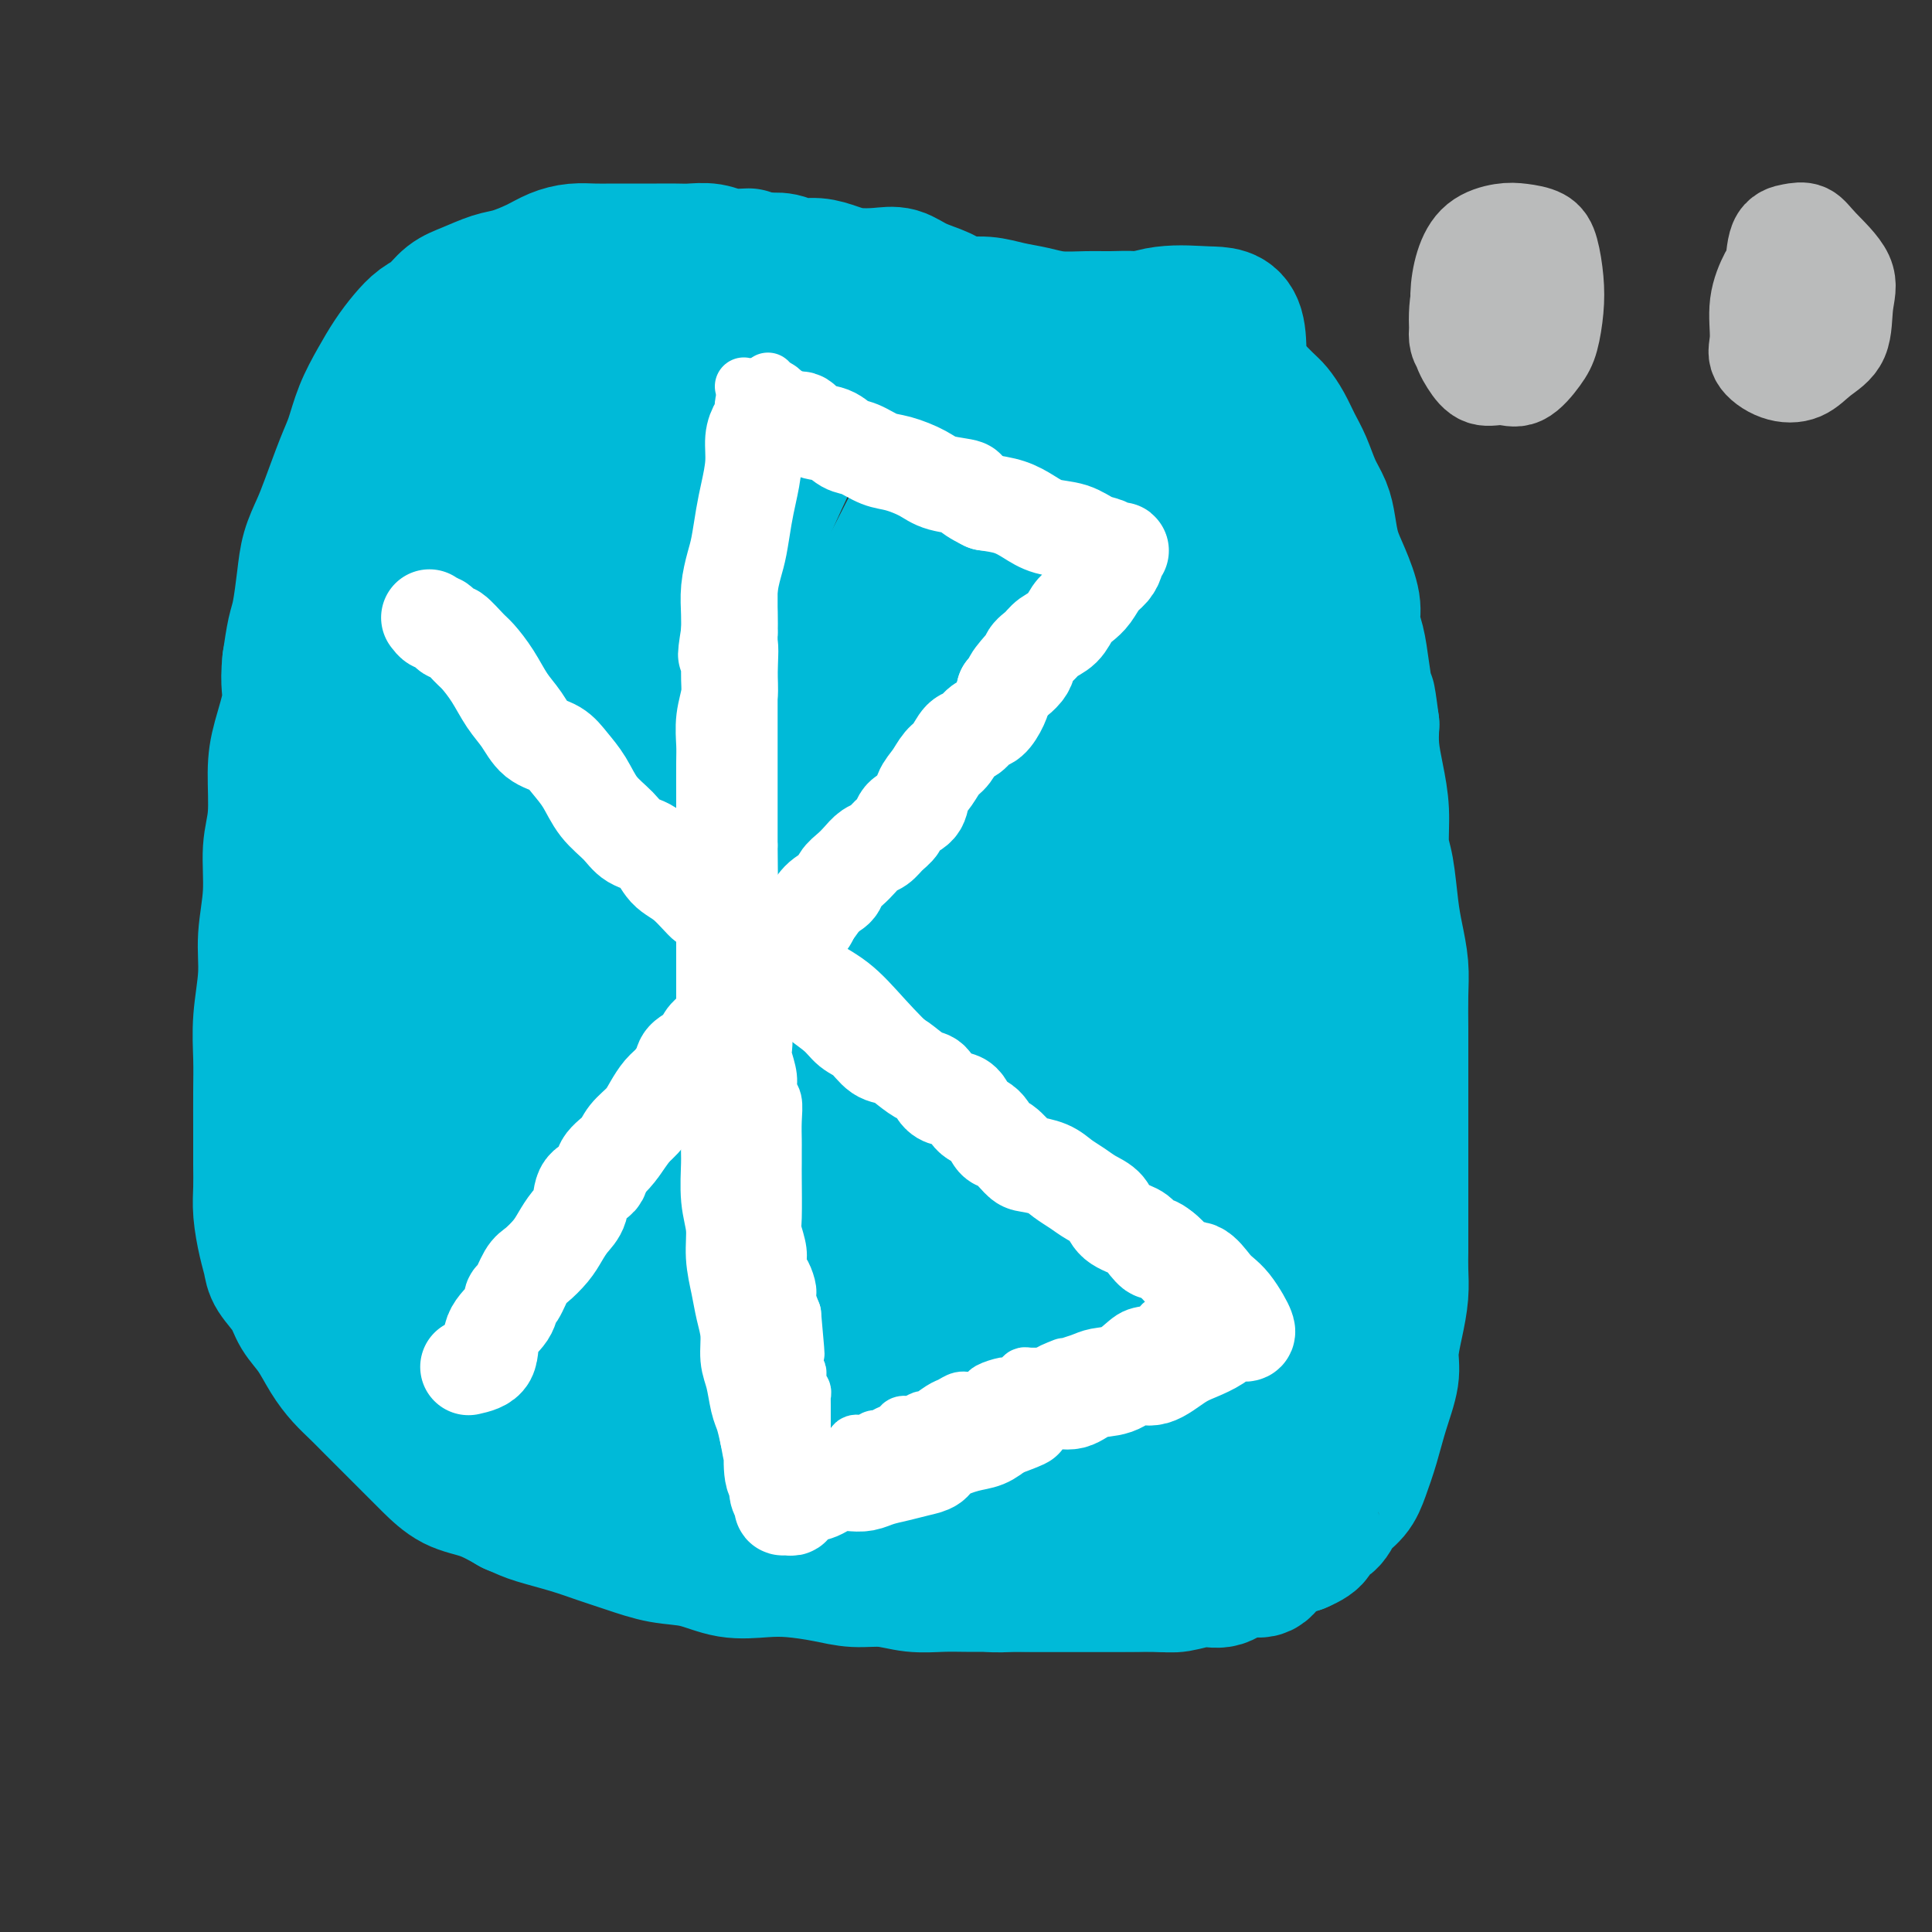 <svg viewBox='0 0 400 400' version='1.1' xmlns='http://www.w3.org/2000/svg' xmlns:xlink='http://www.w3.org/1999/xlink'><rect x="0" y="0" width="400" height="400" fill="#333333" stroke="none"/><g fill='none' stroke='#00BAD8' stroke-width='20' stroke-linecap='round' stroke-linejoin='round'><path d='M133,146c-2.981,1.736 -5.962,3.471 -7,5c-1.038,1.529 -0.132,2.851 0,4c0.132,1.149 -0.509,2.126 -1,3c-0.491,0.874 -0.831,1.644 -1,4c-0.169,2.356 -0.168,6.297 -1,9c-0.832,2.703 -2.499,4.169 -3,6c-0.501,1.831 0.164,4.028 0,6c-0.164,1.972 -1.157,3.720 -2,6c-0.843,2.280 -1.535,5.092 -2,7c-0.465,1.908 -0.702,2.911 -1,4c-0.298,1.089 -0.657,2.265 -1,4c-0.343,1.735 -0.669,4.028 -1,6c-0.331,1.972 -0.666,3.624 -1,5c-0.334,1.376 -0.667,2.475 -1,4c-0.333,1.525 -0.666,3.474 -1,5c-0.334,1.526 -0.668,2.629 -1,4c-0.332,1.371 -0.663,3.009 -1,5c-0.337,1.991 -0.682,4.335 -1,6c-0.318,1.665 -0.611,2.650 -1,4c-0.389,1.350 -0.875,3.064 -1,5c-0.125,1.936 0.111,4.092 0,6c-0.111,1.908 -0.569,3.567 -1,5c-0.431,1.433 -0.833,2.641 -1,4c-0.167,1.359 -0.097,2.870 0,4c0.097,1.130 0.222,1.880 0,3c-0.222,1.120 -0.791,2.609 -1,4c-0.209,1.391 -0.060,2.683 0,4c0.060,1.317 0.030,2.658 0,4'/><path d='M102,282c-0.464,5.865 -0.125,3.528 0,3c0.125,-0.528 0.035,0.755 0,2c-0.035,1.245 -0.016,2.453 0,3c0.016,0.547 0.030,0.433 0,1c-0.030,0.567 -0.104,1.814 0,3c0.104,1.186 0.387,2.311 1,3c0.613,0.689 1.555,0.943 2,2c0.445,1.057 0.391,2.916 1,4c0.609,1.084 1.880,1.394 3,2c1.120,0.606 2.088,1.508 3,2c0.912,0.492 1.769,0.573 3,1c1.231,0.427 2.834,1.199 4,2c1.166,0.801 1.893,1.632 3,2c1.107,0.368 2.595,0.273 4,1c1.405,0.727 2.727,2.274 4,3c1.273,0.726 2.497,0.629 4,1c1.503,0.371 3.286,1.209 5,2c1.714,0.791 3.361,1.537 5,2c1.639,0.463 3.271,0.645 5,1c1.729,0.355 3.556,0.884 5,1c1.444,0.116 2.504,-0.179 4,0c1.496,0.179 3.428,0.833 5,1c1.572,0.167 2.783,-0.151 4,0c1.217,0.151 2.441,0.772 4,1c1.559,0.228 3.455,0.063 5,0c1.545,-0.063 2.739,-0.023 4,0c1.261,0.023 2.589,0.028 4,0c1.411,-0.028 2.904,-0.090 4,0c1.096,0.090 1.795,0.332 3,0c1.205,-0.332 2.916,-1.238 4,-2c1.084,-0.762 1.542,-1.381 2,-2'/><path d='M197,321c1.577,-1.105 2.520,-1.867 3,-3c0.480,-1.133 0.499,-2.636 1,-4c0.501,-1.364 1.485,-2.588 2,-4c0.515,-1.412 0.561,-3.011 1,-5c0.439,-1.989 1.270,-4.367 2,-7c0.730,-2.633 1.361,-5.520 2,-8c0.639,-2.480 1.288,-4.553 2,-7c0.712,-2.447 1.486,-5.267 2,-8c0.514,-2.733 0.768,-5.378 1,-8c0.232,-2.622 0.442,-5.222 1,-8c0.558,-2.778 1.464,-5.733 2,-9c0.536,-3.267 0.703,-6.845 1,-10c0.297,-3.155 0.724,-5.886 1,-9c0.276,-3.114 0.402,-6.610 1,-10c0.598,-3.390 1.666,-6.675 2,-10c0.334,-3.325 -0.068,-6.689 0,-10c0.068,-3.311 0.607,-6.569 1,-10c0.393,-3.431 0.641,-7.035 1,-10c0.359,-2.965 0.830,-5.291 1,-8c0.170,-2.709 0.040,-5.803 0,-9c-0.040,-3.197 0.009,-6.499 0,-9c-0.009,-2.501 -0.076,-4.202 0,-6c0.076,-1.798 0.296,-3.693 0,-6c-0.296,-2.307 -1.109,-5.027 -2,-7c-0.891,-1.973 -1.859,-3.201 -3,-4c-1.141,-0.799 -2.453,-1.170 -4,-2c-1.547,-0.830 -3.329,-2.120 -5,-3c-1.671,-0.880 -3.231,-1.349 -5,-2c-1.769,-0.651 -3.745,-1.483 -6,-2c-2.255,-0.517 -4.787,-0.719 -7,-1c-2.213,-0.281 -4.106,-0.640 -6,-1'/></g>
<g fill='none' stroke='#00BAD8' stroke-width='28' stroke-linecap='round' stroke-linejoin='round'><path d='M119,117c-0.839,1.831 -1.677,3.663 -2,6c-0.323,2.337 -0.129,5.180 0,7c0.129,1.820 0.193,2.618 0,4c-0.193,1.382 -0.644,3.349 -1,6c-0.356,2.651 -0.617,5.987 -1,9c-0.383,3.013 -0.886,5.703 -1,9c-0.114,3.297 0.163,7.201 0,10c-0.163,2.799 -0.765,4.492 -1,7c-0.235,2.508 -0.104,5.832 0,9c0.104,3.168 0.182,6.179 0,9c-0.182,2.821 -0.622,5.452 -1,8c-0.378,2.548 -0.693,5.012 -1,8c-0.307,2.988 -0.604,6.500 -1,9c-0.396,2.500 -0.890,3.987 -1,6c-0.110,2.013 0.166,4.553 0,7c-0.166,2.447 -0.773,4.801 -1,7c-0.227,2.199 -0.072,4.243 0,6c0.072,1.757 0.062,3.225 0,5c-0.062,1.775 -0.175,3.855 0,6c0.175,2.145 0.637,4.356 1,6c0.363,1.644 0.626,2.721 1,4c0.374,1.279 0.859,2.758 1,4c0.141,1.242 -0.061,2.246 0,4c0.061,1.754 0.386,4.258 1,6c0.614,1.742 1.518,2.724 2,4c0.482,1.276 0.542,2.847 1,4c0.458,1.153 1.316,1.887 2,3c0.684,1.113 1.196,2.604 2,4c0.804,1.396 1.902,2.698 3,4'/><path d='M122,298c2.110,3.850 2.384,3.975 3,5c0.616,1.025 1.573,2.948 3,4c1.427,1.052 3.324,1.231 5,2c1.676,0.769 3.130,2.128 5,3c1.870,0.872 4.157,1.259 6,2c1.843,0.741 3.241,1.838 5,3c1.759,1.162 3.880,2.389 6,3c2.120,0.611 4.239,0.608 6,1c1.761,0.392 3.163,1.181 5,2c1.837,0.819 4.108,1.668 6,2c1.892,0.332 3.404,0.145 5,0c1.596,-0.145 3.276,-0.250 5,0c1.724,0.250 3.493,0.855 5,1c1.507,0.145 2.752,-0.171 4,0c1.248,0.171 2.500,0.831 4,1c1.500,0.169 3.248,-0.151 5,0c1.752,0.151 3.510,0.772 5,1c1.490,0.228 2.714,0.061 4,0c1.286,-0.061 2.636,-0.016 4,0c1.364,0.016 2.744,0.004 4,0c1.256,-0.004 2.390,-0.001 4,0c1.610,0.001 3.698,0.000 5,0c1.302,-0.000 1.818,0.001 3,0c1.182,-0.001 3.029,-0.002 4,0c0.971,0.002 1.065,0.009 2,0c0.935,-0.009 2.712,-0.032 4,0c1.288,0.032 2.088,0.119 3,0c0.912,-0.119 1.935,-0.444 3,-1c1.065,-0.556 2.171,-1.342 3,-2c0.829,-0.658 1.380,-1.188 2,-2c0.620,-0.812 1.310,-1.906 2,-3'/><path d='M252,320c1.742,-1.613 1.097,-1.647 1,-2c-0.097,-0.353 0.354,-1.026 1,-2c0.646,-0.974 1.486,-2.248 2,-3c0.514,-0.752 0.701,-0.982 1,-2c0.299,-1.018 0.710,-2.825 1,-4c0.290,-1.175 0.459,-1.720 1,-3c0.541,-1.280 1.454,-3.295 2,-5c0.546,-1.705 0.725,-3.099 1,-5c0.275,-1.901 0.647,-4.310 1,-6c0.353,-1.690 0.686,-2.662 1,-4c0.314,-1.338 0.610,-3.042 1,-5c0.390,-1.958 0.875,-4.169 1,-6c0.125,-1.831 -0.110,-3.280 0,-5c0.110,-1.720 0.565,-3.710 1,-6c0.435,-2.290 0.849,-4.880 1,-7c0.151,-2.120 0.041,-3.770 0,-6c-0.041,-2.230 -0.011,-5.040 0,-7c0.011,-1.960 0.003,-3.069 0,-5c-0.003,-1.931 -0.001,-4.683 0,-7c0.001,-2.317 0.000,-4.200 0,-6c-0.000,-1.800 -0.000,-3.517 0,-5c0.000,-1.483 0.000,-2.733 0,-5c-0.000,-2.267 -0.000,-5.550 0,-8c0.000,-2.450 0.000,-4.065 0,-6c-0.000,-1.935 -0.000,-4.190 0,-6c0.000,-1.810 0.000,-3.176 0,-5c-0.000,-1.824 -0.000,-4.108 0,-6c0.000,-1.892 0.000,-3.394 0,-5c-0.000,-1.606 -0.000,-3.317 0,-5c0.000,-1.683 0.000,-3.338 0,-5c-0.000,-1.662 -0.000,-3.331 0,-5'/><path d='M268,163c0.000,-15.111 0.000,-6.888 0,-5c-0.000,1.888 -0.000,-2.559 0,-5c0.000,-2.441 0.000,-2.877 0,-4c-0.000,-1.123 -0.000,-2.934 0,-5c0.000,-2.066 0.001,-4.386 0,-6c-0.001,-1.614 -0.003,-2.520 0,-4c0.003,-1.480 0.012,-3.533 0,-5c-0.012,-1.467 -0.043,-2.348 0,-4c0.043,-1.652 0.162,-4.074 0,-6c-0.162,-1.926 -0.604,-3.354 -1,-5c-0.396,-1.646 -0.747,-3.508 -1,-5c-0.253,-1.492 -0.409,-2.614 -1,-4c-0.591,-1.386 -1.616,-3.036 -2,-5c-0.384,-1.964 -0.125,-4.241 -1,-6c-0.875,-1.759 -2.884,-2.998 -4,-4c-1.116,-1.002 -1.341,-1.766 -2,-3c-0.659,-1.234 -1.753,-2.936 -3,-4c-1.247,-1.064 -2.646,-1.488 -4,-2c-1.354,-0.512 -2.661,-1.110 -4,-2c-1.339,-0.890 -2.709,-2.070 -4,-3c-1.291,-0.930 -2.502,-1.610 -4,-2c-1.498,-0.390 -3.284,-0.489 -5,-1c-1.716,-0.511 -3.361,-1.433 -5,-2c-1.639,-0.567 -3.272,-0.778 -5,-1c-1.728,-0.222 -3.550,-0.455 -5,-1c-1.450,-0.545 -2.529,-1.403 -4,-2c-1.471,-0.597 -3.333,-0.933 -5,-1c-1.667,-0.067 -3.137,0.137 -5,0c-1.863,-0.137 -4.117,-0.614 -6,-1c-1.883,-0.386 -3.395,-0.682 -5,-1c-1.605,-0.318 -3.302,-0.659 -5,-1'/><path d='M187,63c-8.611,-1.702 -5.138,-0.456 -5,0c0.138,0.456 -3.058,0.122 -5,0c-1.942,-0.122 -2.630,-0.033 -4,0c-1.370,0.033 -3.424,0.009 -5,0c-1.576,-0.009 -2.675,-0.003 -4,0c-1.325,0.003 -2.874,0.004 -4,0c-1.126,-0.004 -1.827,-0.012 -3,0c-1.173,0.012 -2.817,0.044 -4,0c-1.183,-0.044 -1.906,-0.163 -3,0c-1.094,0.163 -2.561,0.609 -4,1c-1.439,0.391 -2.850,0.726 -4,1c-1.150,0.274 -2.037,0.488 -3,1c-0.963,0.512 -2.001,1.322 -3,2c-0.999,0.678 -1.959,1.224 -3,2c-1.041,0.776 -2.162,1.782 -3,3c-0.838,1.218 -1.391,2.649 -2,4c-0.609,1.351 -1.273,2.621 -2,4c-0.727,1.379 -1.518,2.867 -2,4c-0.482,1.133 -0.655,1.910 -1,3c-0.345,1.090 -0.863,2.491 -1,4c-0.137,1.509 0.107,3.124 0,5c-0.107,1.876 -0.565,4.013 -1,6c-0.435,1.987 -0.849,3.826 -1,6c-0.151,2.174 -0.041,4.685 0,7c0.041,2.315 0.011,4.435 0,7c-0.011,2.565 -0.003,5.575 0,8c0.003,2.425 0.001,4.264 0,5c-0.001,0.736 -0.000,0.368 0,0'/><path d='M156,80c-4.789,4.159 -9.577,8.319 -12,12c-2.423,3.681 -2.479,6.884 -3,9c-0.521,2.116 -1.507,3.143 -4,8c-2.493,4.857 -6.495,13.542 -9,21c-2.505,7.458 -3.514,13.688 -5,20c-1.486,6.312 -3.450,12.705 -5,17c-1.550,4.295 -2.685,6.492 -3,8c-0.315,1.508 0.192,2.326 0,3c-0.192,0.674 -1.081,1.204 0,0c1.081,-1.204 4.132,-4.142 7,-9c2.868,-4.858 5.551,-11.636 9,-19c3.449,-7.364 7.662,-15.314 12,-23c4.338,-7.686 8.802,-15.106 13,-22c4.198,-6.894 8.130,-13.261 11,-18c2.870,-4.739 4.676,-7.851 6,-10c1.324,-2.149 2.165,-3.334 2,-3c-0.165,0.334 -1.336,2.188 -4,7c-2.664,4.812 -6.821,12.583 -11,22c-4.179,9.417 -8.380,20.480 -14,33c-5.620,12.520 -12.661,26.496 -18,40c-5.339,13.504 -8.978,26.537 -13,38c-4.022,11.463 -8.429,21.356 -11,29c-2.571,7.644 -3.307,13.039 -4,16c-0.693,2.961 -1.345,3.488 0,4c1.345,0.512 4.686,1.010 9,-4c4.314,-5.010 9.600,-15.529 15,-26c5.400,-10.471 10.916,-20.896 17,-33c6.084,-12.104 12.738,-25.887 19,-38c6.262,-12.113 12.131,-22.557 18,-33'/><path d='M178,129c13.358,-25.451 12.251,-24.079 14,-27c1.749,-2.921 6.352,-10.134 9,-14c2.648,-3.866 3.340,-4.384 2,-1c-1.340,3.384 -4.713,10.669 -9,21c-4.287,10.331 -9.489,23.706 -15,37c-5.511,13.294 -11.333,26.507 -17,41c-5.667,14.493 -11.180,30.267 -16,44c-4.820,13.733 -8.949,25.427 -12,35c-3.051,9.573 -5.026,17.027 -6,22c-0.974,4.973 -0.948,7.466 -1,9c-0.052,1.534 -0.184,2.110 2,-1c2.184,-3.110 6.683,-9.905 11,-19c4.317,-9.095 8.451,-20.490 13,-33c4.549,-12.510 9.512,-26.134 15,-40c5.488,-13.866 11.501,-27.972 17,-41c5.499,-13.028 10.485,-24.977 15,-35c4.515,-10.023 8.560,-18.121 11,-24c2.440,-5.879 3.277,-9.540 4,-11c0.723,-1.460 1.333,-0.720 1,0c-0.333,0.720 -1.610,1.422 -5,7c-3.390,5.578 -8.892,16.034 -15,28c-6.108,11.966 -12.822,25.441 -19,40c-6.178,14.559 -11.820,30.203 -17,46c-5.180,15.797 -9.900,31.748 -13,45c-3.100,13.252 -4.581,23.805 -6,32c-1.419,8.195 -2.775,14.033 -3,17c-0.225,2.967 0.682,3.063 3,1c2.318,-2.063 6.047,-6.286 10,-14c3.953,-7.714 8.129,-18.918 13,-32c4.871,-13.082 10.435,-28.041 16,-43'/><path d='M180,219c7.807,-19.852 12.823,-31.982 18,-44c5.177,-12.018 10.515,-23.922 15,-33c4.485,-9.078 8.116,-15.329 10,-19c1.884,-3.671 2.022,-4.762 2,-5c-0.022,-0.238 -0.202,0.378 -3,6c-2.798,5.622 -8.212,16.251 -14,29c-5.788,12.749 -11.949,27.618 -17,42c-5.051,14.382 -8.990,28.276 -12,42c-3.010,13.724 -5.089,27.279 -6,37c-0.911,9.721 -0.652,15.608 0,19c0.652,3.392 1.697,4.289 4,2c2.303,-2.289 5.862,-7.763 10,-17c4.138,-9.237 8.853,-22.235 13,-35c4.147,-12.765 7.726,-25.296 11,-37c3.274,-11.704 6.241,-22.583 8,-30c1.759,-7.417 2.308,-11.374 3,-14c0.692,-2.626 1.527,-3.921 0,-1c-1.527,2.921 -5.416,10.059 -10,21c-4.584,10.941 -9.862,25.686 -14,40c-4.138,14.314 -7.135,28.198 -9,40c-1.865,11.802 -2.599,21.522 -3,29c-0.401,7.478 -0.468,12.714 1,15c1.468,2.286 4.473,1.622 8,-3c3.527,-4.622 7.576,-13.203 11,-24c3.424,-10.797 6.222,-23.810 9,-35c2.778,-11.190 5.536,-20.558 7,-26c1.464,-5.442 1.635,-6.958 2,-8c0.365,-1.042 0.922,-1.609 1,4c0.078,5.609 -0.325,17.395 -1,30c-0.675,12.605 -1.621,26.030 -2,37c-0.379,10.970 -0.189,19.485 0,28'/><path d='M222,309c-0.519,16.857 -0.815,9.499 0,5c0.815,-4.499 2.743,-6.141 5,-12c2.257,-5.859 4.843,-15.936 7,-26c2.157,-10.064 3.886,-20.114 6,-29c2.114,-8.886 4.614,-16.606 6,-20c1.386,-3.394 1.658,-2.461 2,-2c0.342,0.461 0.754,0.449 0,6c-0.754,5.551 -2.674,16.664 -4,28c-1.326,11.336 -2.058,22.896 -3,33c-0.942,10.104 -2.094,18.754 -3,24c-0.906,5.246 -1.567,7.089 -2,8c-0.433,0.911 -0.639,0.889 0,-2c0.639,-2.889 2.124,-8.646 4,-17c1.876,-8.354 4.144,-19.304 6,-29c1.856,-9.696 3.299,-18.136 4,-26c0.701,-7.864 0.661,-15.150 1,-19c0.339,-3.850 1.056,-4.263 0,-4c-1.056,0.263 -3.887,1.200 -6,6c-2.113,4.800 -3.509,13.461 -5,22c-1.491,8.539 -3.079,16.956 -4,23c-0.921,6.044 -1.176,9.715 -1,12c0.176,2.285 0.783,3.183 2,2c1.217,-1.183 3.046,-4.446 5,-11c1.954,-6.554 4.035,-16.400 5,-28c0.965,-11.600 0.813,-24.953 1,-39c0.187,-14.047 0.711,-28.787 0,-41c-0.711,-12.213 -2.657,-21.900 -4,-30c-1.343,-8.100 -2.082,-14.615 -3,-20c-0.918,-5.385 -2.017,-9.642 -3,-12c-0.983,-2.358 -1.852,-2.817 -3,-3c-1.148,-0.183 -2.574,-0.092 -4,0'/><path d='M231,108c-1.475,-0.656 -1.662,-0.796 -3,2c-1.338,2.796 -3.825,8.529 -5,15c-1.175,6.471 -1.036,13.680 -1,22c0.036,8.320 -0.031,17.750 0,28c0.031,10.250 0.158,21.320 1,31c0.842,9.680 2.397,17.969 4,24c1.603,6.031 3.253,9.804 4,11c0.747,1.196 0.591,-0.183 1,0c0.409,0.183 1.384,1.929 3,0c1.616,-1.929 3.871,-7.532 6,-16c2.129,-8.468 4.130,-19.800 6,-33c1.870,-13.200 3.610,-28.268 5,-43c1.390,-14.732 2.431,-29.126 3,-40c0.569,-10.874 0.667,-18.227 1,-25c0.333,-6.773 0.900,-12.967 0,-16c-0.900,-3.033 -3.269,-2.906 -6,-3c-2.731,-0.094 -5.826,-0.410 -9,0c-3.174,0.410 -6.429,1.546 -10,5c-3.571,3.454 -7.458,9.227 -11,15c-3.542,5.773 -6.739,11.548 -10,19c-3.261,7.452 -6.587,16.582 -9,26c-2.413,9.418 -3.912,19.124 -5,28c-1.088,8.876 -1.764,16.923 -2,23c-0.236,6.077 -0.032,10.183 0,13c0.032,2.817 -0.107,4.346 0,3c0.107,-1.346 0.462,-5.567 1,-12c0.538,-6.433 1.260,-15.078 2,-25c0.740,-9.922 1.497,-21.121 2,-31c0.503,-9.879 0.751,-18.440 1,-27'/><path d='M200,102c0.883,-18.365 0.090,-16.777 0,-19c-0.090,-2.223 0.523,-8.257 0,-11c-0.523,-2.743 -2.182,-2.196 -3,-2c-0.818,0.196 -0.794,0.041 -1,0c-0.206,-0.041 -0.642,0.032 -1,3c-0.358,2.968 -0.637,8.830 -1,14c-0.363,5.170 -0.809,9.648 -1,14c-0.191,4.352 -0.126,8.579 0,12c0.126,3.421 0.311,6.037 1,8c0.689,1.963 1.880,3.274 3,4c1.120,0.726 2.170,0.868 3,1c0.830,0.132 1.442,0.253 2,0c0.558,-0.253 1.064,-0.880 2,-3c0.936,-2.120 2.302,-5.735 3,-10c0.698,-4.265 0.728,-9.182 1,-14c0.272,-4.818 0.787,-9.538 1,-14c0.213,-4.462 0.125,-8.666 0,-11c-0.125,-2.334 -0.285,-2.800 -1,-4c-0.715,-1.200 -1.983,-3.136 -3,-4c-1.017,-0.864 -1.784,-0.656 -3,-1c-1.216,-0.344 -2.883,-1.241 -4,-2c-1.117,-0.759 -1.684,-1.380 -3,-2c-1.316,-0.620 -3.380,-1.241 -5,-2c-1.620,-0.759 -2.796,-1.657 -4,-2c-1.204,-0.343 -2.437,-0.129 -4,0c-1.563,0.129 -3.457,0.175 -5,0c-1.543,-0.175 -2.737,-0.569 -4,-1c-1.263,-0.431 -2.596,-0.899 -4,-1c-1.404,-0.101 -2.878,0.165 -4,0c-1.122,-0.165 -1.892,-0.761 -3,-1c-1.108,-0.239 -2.554,-0.119 -4,0'/><path d='M158,54c-4.818,-0.707 -2.865,-0.974 -3,-1c-0.135,-0.026 -2.360,0.189 -4,0c-1.640,-0.189 -2.695,-0.783 -4,-1c-1.305,-0.217 -2.859,-0.058 -4,0c-1.141,0.058 -1.869,0.016 -3,0c-1.131,-0.016 -2.665,-0.005 -4,0c-1.335,0.005 -2.471,0.004 -4,0c-1.529,-0.004 -3.450,-0.009 -5,0c-1.550,0.009 -2.729,0.034 -4,0c-1.271,-0.034 -2.635,-0.126 -4,0c-1.365,0.126 -2.731,0.471 -4,1c-1.269,0.529 -2.440,1.243 -4,2c-1.560,0.757 -3.509,1.558 -5,2c-1.491,0.442 -2.524,0.526 -4,1c-1.476,0.474 -3.396,1.336 -5,2c-1.604,0.664 -2.894,1.128 -4,2c-1.106,0.872 -2.028,2.153 -3,3c-0.972,0.847 -1.993,1.260 -3,2c-1.007,0.740 -1.999,1.808 -3,3c-1.001,1.192 -2.010,2.510 -3,4c-0.990,1.490 -1.960,3.154 -3,5c-1.040,1.846 -2.151,3.875 -3,6c-0.849,2.125 -1.435,4.345 -2,6c-0.565,1.655 -1.107,2.743 -2,5c-0.893,2.257 -2.137,5.682 -3,8c-0.863,2.318 -1.344,3.528 -2,5c-0.656,1.472 -1.485,3.207 -2,5c-0.515,1.793 -0.715,3.646 -1,6c-0.285,2.354 -0.654,5.211 -1,7c-0.346,1.789 -0.670,2.511 -1,4c-0.330,1.489 -0.665,3.744 -1,6'/><path d='M60,137c-0.515,4.965 0.198,5.878 0,8c-0.198,2.122 -1.306,5.453 -2,8c-0.694,2.547 -0.975,4.310 -1,7c-0.025,2.690 0.204,6.305 0,9c-0.204,2.695 -0.843,4.469 -1,7c-0.157,2.531 0.168,5.820 0,9c-0.168,3.180 -0.830,6.252 -1,9c-0.170,2.748 0.151,5.174 0,8c-0.151,2.826 -0.772,6.054 -1,9c-0.228,2.946 -0.061,5.610 0,8c0.061,2.390 0.016,4.507 0,7c-0.016,2.493 -0.001,5.363 0,8c0.001,2.637 -0.010,5.041 0,7c0.010,1.959 0.042,3.471 0,5c-0.042,1.529 -0.159,3.073 0,5c0.159,1.927 0.594,4.238 1,6c0.406,1.762 0.783,2.977 1,4c0.217,1.023 0.274,1.855 1,3c0.726,1.145 2.123,2.603 3,4c0.877,1.397 1.235,2.734 2,4c0.765,1.266 1.936,2.463 3,4c1.064,1.537 2.020,3.415 3,5c0.980,1.585 1.984,2.878 3,4c1.016,1.122 2.045,2.074 3,3c0.955,0.926 1.835,1.827 3,3c1.165,1.173 2.613,2.617 4,4c1.387,1.383 2.711,2.705 4,4c1.289,1.295 2.541,2.564 4,4c1.459,1.436 3.123,3.041 5,4c1.877,0.959 3.965,1.274 6,2c2.035,0.726 4.018,1.863 6,3'/><path d='M106,312c2.642,1.131 3.247,1.459 5,2c1.753,0.541 4.655,1.295 7,2c2.345,0.705 4.134,1.359 6,2c1.866,0.641 3.811,1.268 6,2c2.189,0.732 4.624,1.568 7,2c2.376,0.432 4.693,0.458 7,1c2.307,0.542 4.604,1.599 7,2c2.396,0.401 4.891,0.145 7,0c2.109,-0.145 3.833,-0.179 6,0c2.167,0.179 4.778,0.570 7,1c2.222,0.430 4.057,0.900 6,1c1.943,0.100 3.994,-0.169 6,0c2.006,0.169 3.965,0.777 6,1c2.035,0.223 4.145,0.060 6,0c1.855,-0.060 3.456,-0.016 5,0c1.544,0.016 3.033,0.004 5,0c1.967,-0.004 4.414,-0.001 6,0c1.586,0.001 2.313,0.000 4,0c1.687,-0.000 4.335,-0.000 6,0c1.665,0.000 2.348,0.001 4,0c1.652,-0.001 4.272,-0.005 6,0c1.728,0.005 2.562,0.017 4,0c1.438,-0.017 3.479,-0.065 5,0c1.521,0.065 2.523,0.243 4,0c1.477,-0.243 3.431,-0.908 5,-1c1.569,-0.092 2.755,0.389 4,0c1.245,-0.389 2.549,-1.648 4,-2c1.451,-0.352 3.049,0.205 4,0c0.951,-0.205 1.256,-1.171 2,-2c0.744,-0.829 1.927,-1.523 3,-2c1.073,-0.477 2.037,-0.739 3,-1'/><path d='M269,320c4.386,-1.835 2.852,-2.421 3,-3c0.148,-0.579 1.979,-1.149 3,-2c1.021,-0.851 1.232,-1.982 2,-3c0.768,-1.018 2.094,-1.924 3,-3c0.906,-1.076 1.391,-2.323 2,-4c0.609,-1.677 1.343,-3.784 2,-6c0.657,-2.216 1.238,-4.542 2,-7c0.762,-2.458 1.707,-5.049 2,-7c0.293,-1.951 -0.065,-3.264 0,-5c0.065,-1.736 0.553,-3.897 1,-6c0.447,-2.103 0.852,-4.150 1,-6c0.148,-1.850 0.040,-3.505 0,-5c-0.040,-1.495 -0.011,-2.830 0,-4c0.011,-1.170 0.003,-2.174 0,-4c-0.003,-1.826 -0.001,-4.472 0,-7c0.001,-2.528 0.000,-4.938 0,-7c-0.000,-2.062 0.000,-3.777 0,-6c-0.000,-2.223 -0.000,-4.953 0,-7c0.000,-2.047 0.001,-3.410 0,-5c-0.001,-1.590 -0.003,-3.407 0,-5c0.003,-1.593 0.012,-2.960 0,-5c-0.012,-2.040 -0.044,-4.751 0,-7c0.044,-2.249 0.166,-4.034 0,-6c-0.166,-1.966 -0.618,-4.113 -1,-6c-0.382,-1.887 -0.694,-3.514 -1,-6c-0.306,-2.486 -0.608,-5.830 -1,-8c-0.392,-2.170 -0.876,-3.167 -1,-5c-0.124,-1.833 0.111,-4.502 0,-7c-0.111,-2.498 -0.568,-4.826 -1,-7c-0.432,-2.174 -0.838,-4.192 -1,-6c-0.162,-1.808 -0.081,-3.404 0,-5'/><path d='M284,150c-1.105,-8.587 -0.869,-5.053 -1,-5c-0.131,0.053 -0.629,-3.374 -1,-6c-0.371,-2.626 -0.614,-4.452 -1,-6c-0.386,-1.548 -0.916,-2.819 -1,-4c-0.084,-1.181 0.277,-2.272 0,-4c-0.277,-1.728 -1.190,-4.092 -2,-6c-0.810,-1.908 -1.515,-3.360 -2,-5c-0.485,-1.640 -0.749,-3.467 -1,-5c-0.251,-1.533 -0.490,-2.773 -1,-4c-0.510,-1.227 -1.292,-2.440 -2,-4c-0.708,-1.560 -1.342,-3.465 -2,-5c-0.658,-1.535 -1.339,-2.698 -2,-4c-0.661,-1.302 -1.303,-2.743 -2,-4c-0.697,-1.257 -1.448,-2.332 -2,-3c-0.552,-0.668 -0.906,-0.931 -2,-2c-1.094,-1.069 -2.928,-2.943 -4,-4c-1.072,-1.057 -1.380,-1.295 -2,-2c-0.620,-0.705 -1.550,-1.877 -3,-3c-1.450,-1.123 -3.419,-2.196 -5,-3c-1.581,-0.804 -2.773,-1.340 -4,-2c-1.227,-0.660 -2.487,-1.444 -4,-2c-1.513,-0.556 -3.278,-0.884 -5,-1c-1.722,-0.116 -3.401,-0.020 -5,0c-1.599,0.020 -3.119,-0.037 -5,0c-1.881,0.037 -4.123,0.168 -6,0c-1.877,-0.168 -3.388,-0.637 -5,-1c-1.612,-0.363 -3.324,-0.622 -5,-1c-1.676,-0.378 -3.315,-0.874 -5,-1c-1.685,-0.126 -3.415,0.120 -5,0c-1.585,-0.120 -3.024,-0.606 -5,-1c-1.976,-0.394 -4.488,-0.697 -7,-1'/><path d='M187,61c-8.293,-0.773 -5.024,-0.207 -5,0c0.024,0.207 -3.195,0.055 -6,0c-2.805,-0.055 -5.196,-0.015 -7,0c-1.804,0.015 -3.020,0.003 -5,0c-1.980,-0.003 -4.725,0.001 -7,0c-2.275,-0.001 -4.082,-0.008 -6,0c-1.918,0.008 -3.948,0.031 -6,0c-2.052,-0.031 -4.127,-0.116 -6,0c-1.873,0.116 -3.543,0.432 -6,1c-2.457,0.568 -5.700,1.388 -8,2c-2.300,0.612 -3.656,1.015 -6,2c-2.344,0.985 -5.674,2.550 -8,4c-2.326,1.450 -3.647,2.784 -6,5c-2.353,2.216 -5.737,5.313 -8,9c-2.263,3.687 -3.405,7.965 -5,12c-1.595,4.035 -3.643,7.826 -5,13c-1.357,5.174 -2.023,11.729 -3,18c-0.977,6.271 -2.264,12.257 -3,19c-0.736,6.743 -0.919,14.243 -1,21c-0.081,6.757 -0.059,12.772 0,19c0.059,6.228 0.156,12.668 0,19c-0.156,6.332 -0.563,12.556 0,19c0.563,6.444 2.097,13.107 3,19c0.903,5.893 1.174,11.016 2,15c0.826,3.984 2.208,6.830 3,9c0.792,2.170 0.996,3.664 1,5c0.004,1.336 -0.191,2.514 0,3c0.191,0.486 0.769,0.282 1,0c0.231,-0.282 0.116,-0.641 0,-1'/><path d='M90,274c1.621,6.859 0.675,-0.994 0,-7c-0.675,-6.006 -1.077,-10.166 -2,-17c-0.923,-6.834 -2.365,-16.343 -3,-28c-0.635,-11.657 -0.461,-25.462 0,-38c0.461,-12.538 1.208,-23.811 3,-35c1.792,-11.189 4.627,-22.296 7,-32c2.373,-9.704 4.283,-18.006 6,-25c1.717,-6.994 3.239,-12.679 5,-17c1.761,-4.321 3.759,-7.278 5,-9c1.241,-1.722 1.724,-2.211 2,-3c0.276,-0.789 0.343,-1.880 0,2c-0.343,3.880 -1.097,12.732 -3,23c-1.903,10.268 -4.956,21.953 -7,35c-2.044,13.047 -3.078,27.455 -4,41c-0.922,13.545 -1.733,26.226 -2,38c-0.267,11.774 0.011,22.639 0,31c-0.011,8.361 -0.309,14.216 0,19c0.309,4.784 1.227,8.498 2,11c0.773,2.502 1.402,3.793 2,5c0.598,1.207 1.165,2.328 2,3c0.835,0.672 1.939,0.893 3,1c1.061,0.107 2.080,0.099 3,0c0.920,-0.099 1.741,-0.290 2,-1c0.259,-0.710 -0.044,-1.941 0,-4c0.044,-2.059 0.435,-4.948 -1,-8c-1.435,-3.052 -4.697,-6.268 -7,-10c-2.303,-3.732 -3.648,-7.980 -6,-12c-2.352,-4.020 -5.710,-7.813 -8,-11c-2.290,-3.187 -3.511,-5.768 -5,-7c-1.489,-1.232 -3.244,-1.116 -5,-1'/><path d='M79,218c-1.586,-0.190 -3.051,-0.164 -4,0c-0.949,0.164 -1.380,0.467 -2,1c-0.620,0.533 -1.427,1.298 -2,3c-0.573,1.702 -0.911,4.343 -1,7c-0.089,2.657 0.072,5.330 0,8c-0.072,2.670 -0.377,5.338 0,8c0.377,2.662 1.436,5.319 3,8c1.564,2.681 3.634,5.385 6,8c2.366,2.615 5.027,5.141 8,7c2.973,1.859 6.258,3.053 10,5c3.742,1.947 7.940,4.649 12,6c4.060,1.351 7.980,1.351 12,2c4.020,0.649 8.138,1.946 12,3c3.862,1.054 7.466,1.865 11,3c3.534,1.135 6.996,2.595 10,4c3.004,1.405 5.550,2.755 8,4c2.450,1.245 4.803,2.386 7,3c2.197,0.614 4.238,0.700 6,1c1.762,0.300 3.244,0.816 5,1c1.756,0.184 3.785,0.038 5,0c1.215,-0.038 1.616,0.031 2,0c0.384,-0.031 0.752,-0.161 1,0c0.248,0.161 0.375,0.614 0,1c-0.375,0.386 -1.253,0.704 -2,0c-0.747,-0.704 -1.363,-2.429 -2,-6c-0.637,-3.571 -1.294,-8.988 -2,-16c-0.706,-7.012 -1.459,-15.619 -2,-24c-0.541,-8.381 -0.869,-16.538 0,-24c0.869,-7.462 2.934,-14.231 5,-21'/><path d='M185,210c1.863,-7.091 4.020,-14.320 6,-20c1.980,-5.680 3.784,-9.812 6,-15c2.216,-5.188 4.843,-11.433 7,-17c2.157,-5.567 3.843,-10.455 6,-15c2.157,-4.545 4.783,-8.745 7,-13c2.217,-4.255 4.023,-8.565 6,-12c1.977,-3.435 4.125,-5.995 6,-8c1.875,-2.005 3.476,-3.455 5,-5c1.524,-1.545 2.973,-3.184 4,-4c1.027,-0.816 1.634,-0.807 2,-1c0.366,-0.193 0.490,-0.588 1,-1c0.510,-0.412 1.407,-0.842 2,-1c0.593,-0.158 0.884,-0.045 1,0c0.116,0.045 0.058,0.023 0,0'/></g>
<g fill='none' stroke='#FFFFFF' stroke-width='12' stroke-linecap='round' stroke-linejoin='round'><path d='M96,137c0.100,0.416 0.200,0.833 1,2c0.800,1.167 2.299,3.086 4,5c1.701,1.914 3.604,3.823 5,5c1.396,1.177 2.286,1.622 3,2c0.714,0.378 1.252,0.687 3,2c1.748,1.313 4.705,3.629 7,6c2.295,2.371 3.928,4.798 6,7c2.072,2.202 4.583,4.181 7,6c2.417,1.819 4.741,3.480 7,5c2.259,1.520 4.455,2.900 7,5c2.545,2.100 5.441,4.919 8,7c2.559,2.081 4.781,3.425 7,5c2.219,1.575 4.435,3.381 7,5c2.565,1.619 5.480,3.051 8,5c2.520,1.949 4.643,4.417 7,7c2.357,2.583 4.946,5.283 7,7c2.054,1.717 3.574,2.452 6,4c2.426,1.548 5.760,3.908 8,6c2.240,2.092 3.386,3.918 5,6c1.614,2.082 3.697,4.422 6,6c2.303,1.578 4.825,2.393 7,4c2.175,1.607 4.002,4.006 6,6c1.998,1.994 4.165,3.584 6,5c1.835,1.416 3.337,2.658 5,4c1.663,1.342 3.486,2.784 5,4c1.514,1.216 2.718,2.204 4,3c1.282,0.796 2.641,1.398 4,2'/><path d='M252,268c18.749,15.095 5.623,4.833 1,1c-4.623,-3.833 -0.741,-1.237 1,0c1.741,1.237 1.343,1.115 1,1c-0.343,-0.115 -0.631,-0.223 -1,0c-0.369,0.223 -0.820,0.778 -1,1c-0.180,0.222 -0.090,0.111 0,0'/><path d='M108,265c1.000,-0.800 2.000,-1.599 3,-2c1.000,-0.401 1.999,-0.403 3,-1c1.001,-0.597 2.004,-1.790 3,-3c0.996,-1.210 1.984,-2.437 3,-4c1.016,-1.563 2.059,-3.463 3,-5c0.941,-1.537 1.781,-2.710 3,-4c1.219,-1.290 2.819,-2.697 4,-4c1.181,-1.303 1.944,-2.501 3,-4c1.056,-1.499 2.407,-3.300 4,-5c1.593,-1.700 3.430,-3.300 5,-5c1.570,-1.700 2.873,-3.500 4,-5c1.127,-1.500 2.076,-2.701 3,-4c0.924,-1.299 1.821,-2.695 3,-4c1.179,-1.305 2.639,-2.517 4,-4c1.361,-1.483 2.625,-3.237 4,-5c1.375,-1.763 2.863,-3.534 4,-5c1.137,-1.466 1.922,-2.627 3,-4c1.078,-1.373 2.447,-2.959 4,-5c1.553,-2.041 3.290,-4.539 5,-7c1.710,-2.461 3.392,-4.886 5,-7c1.608,-2.114 3.142,-3.917 5,-6c1.858,-2.083 4.039,-4.445 6,-7c1.961,-2.555 3.703,-5.301 5,-7c1.297,-1.699 2.148,-2.349 3,-3'/><path d='M200,155c13.232,-16.555 4.814,-5.942 2,-2c-2.814,3.942 -0.022,1.214 1,0c1.022,-1.214 0.274,-0.913 0,-1c-0.274,-0.087 -0.074,-0.562 0,-1c0.074,-0.438 0.021,-0.839 0,-1c-0.021,-0.161 -0.011,-0.080 0,0'/><path d='M186,175c-0.132,-0.575 -0.263,-1.150 0,-2c0.263,-0.850 0.922,-1.977 2,-3c1.078,-1.023 2.577,-1.944 3,-3c0.423,-1.056 -0.229,-2.247 0,-3c0.229,-0.753 1.339,-1.070 2,-2c0.661,-0.930 0.873,-2.475 2,-4c1.127,-1.525 3.171,-3.031 4,-4c0.829,-0.969 0.445,-1.399 1,-2c0.555,-0.601 2.049,-1.371 3,-2c0.951,-0.629 1.358,-1.117 2,-2c0.642,-0.883 1.519,-2.162 2,-3c0.481,-0.838 0.566,-1.236 1,-2c0.434,-0.764 1.219,-1.895 2,-3c0.781,-1.105 1.559,-2.183 2,-3c0.441,-0.817 0.544,-1.374 1,-2c0.456,-0.626 1.266,-1.322 2,-2c0.734,-0.678 1.393,-1.337 2,-2c0.607,-0.663 1.160,-1.331 2,-2c0.840,-0.669 1.965,-1.340 3,-2c1.035,-0.660 1.979,-1.311 3,-2c1.021,-0.689 2.120,-1.417 3,-2c0.880,-0.583 1.543,-1.021 2,-2c0.457,-0.979 0.710,-2.500 1,-3c0.290,-0.500 0.616,0.019 1,0c0.384,-0.019 0.824,-0.577 1,-1c0.176,-0.423 0.088,-0.712 0,-1'/><path d='M233,116c5.704,-6.433 0.963,-1.515 -1,0c-1.963,1.515 -1.149,-0.371 -1,-1c0.149,-0.629 -0.368,0.000 -1,0c-0.632,-0.000 -1.379,-0.630 -2,-1c-0.621,-0.370 -1.115,-0.479 -2,-1c-0.885,-0.521 -2.161,-1.453 -3,-2c-0.839,-0.547 -1.243,-0.709 -2,-1c-0.757,-0.291 -1.868,-0.711 -3,-1c-1.132,-0.289 -2.284,-0.449 -3,-1c-0.716,-0.551 -0.995,-1.494 -2,-2c-1.005,-0.506 -2.736,-0.574 -4,-1c-1.264,-0.426 -2.060,-1.208 -3,-2c-0.940,-0.792 -2.025,-1.594 -3,-2c-0.975,-0.406 -1.839,-0.417 -3,-1c-1.161,-0.583 -2.617,-1.738 -5,-3c-2.383,-1.262 -5.691,-2.631 -9,-4'/><path d='M186,93c-8.093,-3.753 -4.826,-1.637 -4,-1c0.826,0.637 -0.790,-0.207 -2,-1c-1.210,-0.793 -2.015,-1.536 -3,-2c-0.985,-0.464 -2.150,-0.649 -3,-1c-0.850,-0.351 -1.385,-0.867 -2,-1c-0.615,-0.133 -1.312,0.118 -2,0c-0.688,-0.118 -1.368,-0.605 -2,-1c-0.632,-0.395 -1.216,-0.697 -2,-1c-0.784,-0.303 -1.769,-0.606 -2,-1c-0.231,-0.394 0.293,-0.880 0,-1c-0.293,-0.120 -1.403,0.127 -2,0c-0.597,-0.127 -0.682,-0.626 -1,-1c-0.318,-0.374 -0.870,-0.622 -1,-1c-0.130,-0.378 0.161,-0.885 0,-1c-0.161,-0.115 -0.774,0.161 -1,0c-0.226,-0.161 -0.065,-0.760 0,-1c0.065,-0.240 0.032,-0.120 0,0'/><path d='M154,80c0.423,1.407 0.845,2.813 1,4c0.155,1.187 0.041,2.154 0,3c-0.041,0.846 -0.011,1.569 0,2c0.011,0.431 0.003,0.568 0,1c-0.003,0.432 -0.001,1.157 0,2c0.001,0.843 0.000,1.804 0,3c-0.000,1.196 -0.000,2.626 0,4c0.000,1.374 0.000,2.691 0,4c-0.000,1.309 -0.000,2.612 0,4c0.000,1.388 0.000,2.863 0,4c-0.000,1.137 -0.000,1.936 0,3c0.000,1.064 0.000,2.392 0,4c-0.000,1.608 -0.000,3.497 0,5c0.000,1.503 0.000,2.621 0,4c-0.000,1.379 -0.000,3.019 0,4c0.000,0.981 0.000,1.304 0,2c-0.000,0.696 -0.000,1.765 0,3c0.000,1.235 0.000,2.638 0,4c-0.000,1.362 -0.000,2.685 0,4c0.000,1.315 0.000,2.622 0,4c-0.000,1.378 -0.000,2.826 0,4c0.000,1.174 0.000,2.074 0,3c-0.000,0.926 -0.000,1.878 0,3c0.000,1.122 0.000,2.414 0,4c0.000,1.586 -0.000,3.465 0,5c0.000,1.535 0.000,2.724 0,4c0.000,1.276 0.000,2.638 0,4'/><path d='M155,175c0.150,15.472 0.026,6.652 0,4c-0.026,-2.652 0.046,0.864 0,3c-0.046,2.136 -0.208,2.893 0,4c0.208,1.107 0.788,2.565 1,4c0.212,1.435 0.056,2.848 0,4c-0.056,1.152 -0.012,2.045 0,3c0.012,0.955 -0.007,1.973 0,3c0.007,1.027 0.041,2.065 0,3c-0.041,0.935 -0.156,1.768 0,3c0.156,1.232 0.582,2.864 1,4c0.418,1.136 0.829,1.775 1,3c0.171,1.225 0.102,3.037 0,4c-0.102,0.963 -0.238,1.079 0,2c0.238,0.921 0.848,2.649 1,4c0.152,1.351 -0.156,2.324 0,3c0.156,0.676 0.774,1.053 1,2c0.226,0.947 0.061,2.464 0,4c-0.061,1.536 -0.016,3.091 0,4c0.016,0.909 0.003,1.172 0,2c-0.003,0.828 0.003,2.220 0,3c-0.003,0.780 -0.016,0.947 0,3c0.016,2.053 0.059,5.991 0,8c-0.059,2.009 -0.222,2.089 0,3c0.222,0.911 0.829,2.652 1,4c0.171,1.348 -0.095,2.303 0,3c0.095,0.697 0.551,1.135 1,2c0.449,0.865 0.890,2.156 1,3c0.110,0.844 -0.111,1.241 0,2c0.111,0.759 0.556,1.879 1,3'/><path d='M164,272c1.392,15.380 0.372,5.329 0,2c-0.372,-3.329 -0.096,0.064 0,2c0.096,1.936 0.012,2.416 0,3c-0.012,0.584 0.048,1.274 0,2c-0.048,0.726 -0.205,1.490 0,2c0.205,0.510 0.773,0.766 1,1c0.227,0.234 0.113,0.444 0,1c-0.113,0.556 -0.227,1.457 0,2c0.227,0.543 0.793,0.726 1,1c0.207,0.274 0.056,0.637 0,1c-0.056,0.363 -0.015,0.726 0,1c0.015,0.274 0.004,0.458 0,1c-0.004,0.542 -0.001,1.441 0,2c0.001,0.559 0.000,0.779 0,1c-0.000,0.221 0.000,0.444 0,1c-0.000,0.556 -0.001,1.444 0,2c0.001,0.556 0.004,0.779 0,1c-0.004,0.221 -0.015,0.441 0,1c0.015,0.559 0.057,1.459 0,2c-0.057,0.541 -0.212,0.723 0,1c0.212,0.277 0.792,0.649 1,1c0.208,0.351 0.046,0.682 0,1c-0.046,0.318 0.026,0.624 0,1c-0.026,0.376 -0.150,0.822 0,1c0.150,0.178 0.575,0.089 1,0'/><path d='M168,306c0.566,5.020 -0.019,0.571 0,-1c0.019,-1.571 0.643,-0.265 1,0c0.357,0.265 0.448,-0.511 1,-1c0.552,-0.489 1.565,-0.690 2,-1c0.435,-0.310 0.291,-0.728 1,-1c0.709,-0.272 2.269,-0.398 3,-1c0.731,-0.602 0.632,-1.681 1,-2c0.368,-0.319 1.202,0.122 2,0c0.798,-0.122 1.561,-0.807 2,-1c0.439,-0.193 0.554,0.107 1,0c0.446,-0.107 1.223,-0.621 2,-1c0.777,-0.379 1.554,-0.621 2,-1c0.446,-0.379 0.560,-0.893 1,-1c0.440,-0.107 1.206,0.193 2,0c0.794,-0.193 1.617,-0.879 2,-1c0.383,-0.121 0.328,0.322 1,0c0.672,-0.322 2.072,-1.410 3,-2c0.928,-0.590 1.384,-0.683 2,-1c0.616,-0.317 1.391,-0.860 2,-1c0.609,-0.140 1.051,0.121 2,0c0.949,-0.121 2.404,-0.624 3,-1c0.596,-0.376 0.331,-0.626 1,-1c0.669,-0.374 2.272,-0.871 3,-1c0.728,-0.129 0.582,0.109 1,0c0.418,-0.109 1.401,-0.565 2,-1c0.599,-0.435 0.815,-0.848 1,-1c0.185,-0.152 0.339,-0.043 1,0c0.661,0.043 1.831,0.022 3,0'/><path d='M216,285c7.736,-3.427 3.076,-1.493 2,-1c-1.076,0.493 1.432,-0.453 3,-1c1.568,-0.547 2.195,-0.695 3,-1c0.805,-0.305 1.786,-0.768 3,-1c1.214,-0.232 2.660,-0.233 4,-1c1.340,-0.767 2.572,-2.300 4,-3c1.428,-0.700 3.051,-0.566 4,-1c0.949,-0.434 1.225,-1.437 2,-2c0.775,-0.563 2.049,-0.687 3,-1c0.951,-0.313 1.579,-0.816 2,-1c0.421,-0.184 0.635,-0.049 1,0c0.365,0.049 0.881,0.013 1,0c0.119,-0.013 -0.160,-0.004 0,0c0.160,0.004 0.760,0.001 1,0c0.240,-0.001 0.120,-0.001 0,0'/><path d='M164,192c-2.327,2.134 -4.654,4.269 -6,6c-1.346,1.731 -1.711,3.059 -2,4c-0.289,0.941 -0.501,1.497 -1,2c-0.499,0.503 -1.285,0.955 -2,2c-0.715,1.045 -1.360,2.684 -2,4c-0.640,1.316 -1.275,2.310 -2,3c-0.725,0.690 -1.540,1.077 -2,2c-0.460,0.923 -0.565,2.383 -1,3c-0.435,0.617 -1.201,0.391 -2,1c-0.799,0.609 -1.632,2.053 -2,3c-0.368,0.947 -0.273,1.397 -1,2c-0.727,0.603 -2.278,1.360 -3,2c-0.722,0.640 -0.617,1.165 -1,2c-0.383,0.835 -1.255,1.982 -2,3c-0.745,1.018 -1.365,1.907 -2,3c-0.635,1.093 -1.287,2.391 -2,3c-0.713,0.609 -1.486,0.529 -2,1c-0.514,0.471 -0.768,1.492 -1,2c-0.232,0.508 -0.443,0.502 -1,1c-0.557,0.498 -1.459,1.498 -2,2c-0.541,0.502 -0.722,0.505 -1,1c-0.278,0.495 -0.652,1.484 -1,2c-0.348,0.516 -0.671,0.561 -1,1c-0.329,0.439 -0.666,1.272 -1,2c-0.334,0.728 -0.667,1.351 -1,2c-0.333,0.649 -0.667,1.325 -1,2'/><path d='M119,253c-7.287,9.712 -3.003,3.491 -2,2c1.003,-1.491 -1.274,1.746 -2,3c-0.726,1.254 0.100,0.524 0,1c-0.100,0.476 -1.126,2.159 -2,3c-0.874,0.841 -1.595,0.839 -2,1c-0.405,0.161 -0.494,0.484 -1,1c-0.506,0.516 -1.430,1.226 -2,2c-0.570,0.774 -0.786,1.614 -1,2c-0.214,0.386 -0.427,0.320 -1,1c-0.573,0.680 -1.507,2.107 -2,3c-0.493,0.893 -0.547,1.251 -1,2c-0.453,0.749 -1.306,1.889 -2,3c-0.694,1.111 -1.230,2.193 -2,3c-0.770,0.807 -1.773,1.340 -2,2c-0.227,0.660 0.324,1.447 0,2c-0.324,0.553 -1.521,0.872 -2,1c-0.479,0.128 -0.239,0.064 0,0'/></g>
<g fill='none' stroke='#FFFFFF' stroke-width='20' stroke-linecap='round' stroke-linejoin='round'><path d='M97,283c1.661,-0.376 3.323,-0.752 4,-2c0.677,-1.248 0.370,-3.367 1,-5c0.630,-1.633 2.198,-2.779 3,-4c0.802,-1.221 0.837,-2.518 1,-3c0.163,-0.482 0.452,-0.148 1,-1c0.548,-0.852 1.354,-2.889 2,-4c0.646,-1.111 1.133,-1.296 2,-2c0.867,-0.704 2.114,-1.925 3,-3c0.886,-1.075 1.411,-2.002 2,-3c0.589,-0.998 1.241,-2.066 2,-3c0.759,-0.934 1.625,-1.734 2,-3c0.375,-1.266 0.259,-3.000 1,-4c0.741,-1.000 2.338,-1.268 3,-2c0.662,-0.732 0.390,-1.928 1,-3c0.610,-1.072 2.103,-2.020 3,-3c0.897,-0.980 1.199,-1.991 2,-3c0.801,-1.009 2.103,-2.017 3,-3c0.897,-0.983 1.390,-1.940 2,-3c0.610,-1.060 1.337,-2.223 2,-3c0.663,-0.777 1.262,-1.167 2,-2c0.738,-0.833 1.615,-2.110 2,-3c0.385,-0.890 0.277,-1.393 1,-2c0.723,-0.607 2.276,-1.317 3,-2c0.724,-0.683 0.618,-1.338 1,-2c0.382,-0.662 1.252,-1.332 2,-2c0.748,-0.668 1.374,-1.334 2,-2'/><path d='M150,211c4.617,-5.954 1.660,-3.340 1,-3c-0.660,0.340 0.978,-1.596 2,-3c1.022,-1.404 1.430,-2.277 2,-3c0.570,-0.723 1.302,-1.296 2,-2c0.698,-0.704 1.360,-1.540 2,-2c0.640,-0.460 1.256,-0.545 2,-1c0.744,-0.455 1.616,-1.280 2,-2c0.384,-0.720 0.282,-1.333 1,-2c0.718,-0.667 2.258,-1.386 3,-2c0.742,-0.614 0.688,-1.123 1,-2c0.312,-0.877 0.990,-2.121 2,-3c1.010,-0.879 2.354,-1.391 3,-2c0.646,-0.609 0.596,-1.314 1,-2c0.404,-0.686 1.263,-1.353 2,-2c0.737,-0.647 1.354,-1.276 2,-2c0.646,-0.724 1.323,-1.545 2,-2c0.677,-0.455 1.355,-0.544 2,-1c0.645,-0.456 1.257,-1.280 2,-2c0.743,-0.720 1.617,-1.336 2,-2c0.383,-0.664 0.277,-1.375 1,-2c0.723,-0.625 2.277,-1.163 3,-2c0.723,-0.837 0.616,-1.972 1,-3c0.384,-1.028 1.257,-1.948 2,-3c0.743,-1.052 1.354,-2.237 2,-3c0.646,-0.763 1.328,-1.106 2,-2c0.672,-0.894 1.336,-2.339 2,-3c0.664,-0.661 1.330,-0.536 2,-1c0.670,-0.464 1.345,-1.516 2,-2c0.655,-0.484 1.292,-0.400 2,-1c0.708,-0.600 1.488,-1.886 2,-3c0.512,-1.114 0.756,-2.057 1,-3'/><path d='M208,143c9.313,-11.180 3.597,-5.132 2,-3c-1.597,2.132 0.927,0.346 2,-1c1.073,-1.346 0.696,-2.251 1,-3c0.304,-0.749 1.289,-1.342 2,-2c0.711,-0.658 1.149,-1.383 2,-2c0.851,-0.617 2.115,-1.128 3,-2c0.885,-0.872 1.392,-2.106 2,-3c0.608,-0.894 1.316,-1.448 2,-2c0.684,-0.552 1.345,-1.103 2,-2c0.655,-0.897 1.304,-2.139 2,-3c0.696,-0.861 1.438,-1.340 2,-2c0.562,-0.660 0.944,-1.501 1,-2c0.056,-0.499 -0.214,-0.658 0,-1c0.214,-0.342 0.912,-0.869 1,-1c0.088,-0.131 -0.433,0.134 -1,0c-0.567,-0.134 -1.179,-0.669 -2,-1c-0.821,-0.331 -1.849,-0.460 -3,-1c-1.151,-0.540 -2.424,-1.493 -4,-2c-1.576,-0.507 -3.453,-0.569 -5,-1c-1.547,-0.431 -2.763,-1.231 -4,-2c-1.237,-0.769 -2.496,-1.505 -4,-2c-1.504,-0.495 -3.252,-0.747 -5,-1'/><path d='M204,104c-4.826,-2.345 -3.392,-2.707 -4,-3c-0.608,-0.293 -3.258,-0.516 -5,-1c-1.742,-0.484 -2.577,-1.228 -4,-2c-1.423,-0.772 -3.432,-1.573 -5,-2c-1.568,-0.427 -2.693,-0.480 -4,-1c-1.307,-0.520 -2.797,-1.506 -4,-2c-1.203,-0.494 -2.118,-0.496 -3,-1c-0.882,-0.504 -1.731,-1.511 -3,-2c-1.269,-0.489 -2.960,-0.460 -4,-1c-1.040,-0.540 -1.430,-1.651 -2,-2c-0.570,-0.349 -1.319,0.062 -2,0c-0.681,-0.062 -1.292,-0.599 -2,-1c-0.708,-0.401 -1.513,-0.666 -2,-1c-0.487,-0.334 -0.656,-0.737 -1,-1c-0.344,-0.263 -0.862,-0.386 -1,0c-0.138,0.386 0.104,1.282 0,2c-0.104,0.718 -0.553,1.260 -1,2c-0.447,0.740 -0.893,1.678 -1,3c-0.107,1.322 0.126,3.027 0,5c-0.126,1.973 -0.612,4.214 -1,6c-0.388,1.786 -0.678,3.117 -1,5c-0.322,1.883 -0.675,4.317 -1,6c-0.325,1.683 -0.623,2.616 -1,4c-0.377,1.384 -0.832,3.219 -1,5c-0.168,1.781 -0.048,3.509 0,5c0.048,1.491 0.024,2.746 0,4'/><path d='M151,131c-1.233,7.712 -0.316,3.490 0,3c0.316,-0.490 0.032,2.750 0,5c-0.032,2.250 0.188,3.511 0,5c-0.188,1.489 -0.782,3.207 -1,5c-0.218,1.793 -0.058,3.661 0,5c0.058,1.339 0.016,2.149 0,4c-0.016,1.851 -0.004,4.744 0,7c0.004,2.256 0.001,3.877 0,6c-0.001,2.123 -0.000,4.748 0,7c0.000,2.252 0.000,4.129 0,6c-0.000,1.871 -0.000,3.735 0,6c0.000,2.265 0.000,4.930 0,7c-0.000,2.070 -0.001,3.546 0,5c0.001,1.454 0.004,2.885 0,5c-0.004,2.115 -0.015,4.912 0,7c0.015,2.088 0.057,3.465 0,5c-0.057,1.535 -0.212,3.228 0,5c0.212,1.772 0.793,3.624 1,6c0.207,2.376 0.041,5.278 0,7c-0.041,1.722 0.045,2.266 0,4c-0.045,1.734 -0.220,4.658 0,7c0.220,2.342 0.833,4.102 1,6c0.167,1.898 -0.114,3.932 0,6c0.114,2.068 0.622,4.169 1,6c0.378,1.831 0.626,3.393 1,5c0.374,1.607 0.874,3.258 1,5c0.126,1.742 -0.121,3.575 0,5c0.121,1.425 0.610,2.444 1,4c0.390,1.556 0.682,3.650 1,5c0.318,1.350 0.662,1.957 1,3c0.338,1.043 0.669,2.521 1,4'/><path d='M159,297c1.482,8.269 1.186,4.443 1,4c-0.186,-0.443 -0.261,2.498 0,4c0.261,1.502 0.857,1.565 1,2c0.143,0.435 -0.168,1.242 0,2c0.168,0.758 0.815,1.467 1,2c0.185,0.533 -0.091,0.890 0,1c0.091,0.110 0.548,-0.026 1,0c0.452,0.026 0.899,0.213 1,0c0.101,-0.213 -0.142,-0.827 0,-1c0.142,-0.173 0.671,0.094 1,0c0.329,-0.094 0.457,-0.551 1,-1c0.543,-0.449 1.499,-0.891 2,-1c0.501,-0.109 0.546,0.115 1,0c0.454,-0.115 1.317,-0.570 2,-1c0.683,-0.430 1.186,-0.836 2,-1c0.814,-0.164 1.939,-0.086 3,0c1.061,0.086 2.056,0.178 3,0c0.944,-0.178 1.836,-0.628 3,-1c1.164,-0.372 2.601,-0.667 4,-1c1.399,-0.333 2.762,-0.704 4,-1c1.238,-0.296 2.351,-0.516 3,-1c0.649,-0.484 0.834,-1.233 2,-2c1.166,-0.767 3.314,-1.553 5,-2c1.686,-0.447 2.910,-0.556 4,-1c1.090,-0.444 2.045,-1.222 3,-2'/><path d='M207,296c7.736,-2.842 4.578,-1.945 4,-2c-0.578,-0.055 1.426,-1.060 3,-2c1.574,-0.940 2.717,-1.815 4,-2c1.283,-0.185 2.705,0.321 4,0c1.295,-0.321 2.464,-1.469 4,-2c1.536,-0.531 3.439,-0.446 5,-1c1.561,-0.554 2.781,-1.748 4,-2c1.219,-0.252 2.437,0.436 4,0c1.563,-0.436 3.470,-1.998 5,-3c1.530,-1.002 2.682,-1.446 4,-2c1.318,-0.554 2.802,-1.220 4,-2c1.198,-0.780 2.111,-1.676 3,-2c0.889,-0.324 1.753,-0.078 2,0c0.247,0.078 -0.122,-0.013 0,0c0.122,0.013 0.734,0.130 1,0c0.266,-0.130 0.185,-0.509 0,-1c-0.185,-0.491 -0.475,-1.096 -1,-2c-0.525,-0.904 -1.285,-2.107 -2,-3c-0.715,-0.893 -1.385,-1.475 -2,-2c-0.615,-0.525 -1.176,-0.994 -2,-2c-0.824,-1.006 -1.912,-2.548 -3,-3c-1.088,-0.452 -2.178,0.186 -3,0c-0.822,-0.186 -1.378,-1.196 -2,-2c-0.622,-0.804 -1.311,-1.402 -2,-2'/><path d='M241,259c-2.978,-2.535 -1.924,-0.374 -2,0c-0.076,0.374 -1.283,-1.040 -2,-2c-0.717,-0.960 -0.943,-1.464 -2,-2c-1.057,-0.536 -2.944,-1.102 -4,-2c-1.056,-0.898 -1.282,-2.128 -2,-3c-0.718,-0.872 -1.929,-1.386 -3,-2c-1.071,-0.614 -2.001,-1.328 -3,-2c-0.999,-0.672 -2.067,-1.301 -3,-2c-0.933,-0.699 -1.731,-1.467 -3,-2c-1.269,-0.533 -3.010,-0.833 -4,-1c-0.990,-0.167 -1.228,-0.203 -2,-1c-0.772,-0.797 -2.078,-2.354 -3,-3c-0.922,-0.646 -1.462,-0.380 -2,-1c-0.538,-0.620 -1.075,-2.124 -2,-3c-0.925,-0.876 -2.239,-1.123 -3,-2c-0.761,-0.877 -0.969,-2.384 -2,-3c-1.031,-0.616 -2.884,-0.340 -4,-1c-1.116,-0.660 -1.495,-2.255 -2,-3c-0.505,-0.745 -1.135,-0.640 -2,-1c-0.865,-0.360 -1.964,-1.184 -3,-2c-1.036,-0.816 -2.008,-1.624 -3,-2c-0.992,-0.376 -2.005,-0.319 -3,-1c-0.995,-0.681 -1.971,-2.100 -3,-3c-1.029,-0.900 -2.112,-1.280 -3,-2c-0.888,-0.720 -1.580,-1.782 -3,-3c-1.420,-1.218 -3.566,-2.594 -5,-4c-1.434,-1.406 -2.155,-2.841 -3,-4c-0.845,-1.159 -1.814,-2.043 -3,-3c-1.186,-0.957 -2.588,-1.989 -4,-3c-1.412,-1.011 -2.832,-2.003 -4,-3c-1.168,-0.997 -2.084,-1.998 -3,-3'/><path d='M151,190c-5.741,-4.801 -4.595,-2.805 -5,-3c-0.405,-0.195 -2.361,-2.583 -4,-4c-1.639,-1.417 -2.960,-1.865 -4,-3c-1.040,-1.135 -1.801,-2.957 -3,-4c-1.199,-1.043 -2.838,-1.307 -4,-2c-1.162,-0.693 -1.846,-1.814 -3,-3c-1.154,-1.186 -2.777,-2.438 -4,-4c-1.223,-1.562 -2.046,-3.436 -3,-5c-0.954,-1.564 -2.040,-2.819 -3,-4c-0.960,-1.181 -1.793,-2.289 -3,-3c-1.207,-0.711 -2.789,-1.024 -4,-2c-1.211,-0.976 -2.052,-2.616 -3,-4c-0.948,-1.384 -2.002,-2.512 -3,-4c-0.998,-1.488 -1.940,-3.335 -3,-5c-1.060,-1.665 -2.238,-3.148 -3,-4c-0.762,-0.852 -1.107,-1.075 -2,-2c-0.893,-0.925 -2.334,-2.553 -3,-3c-0.666,-0.447 -0.557,0.286 -1,0c-0.443,-0.286 -1.438,-1.592 -2,-2c-0.562,-0.408 -0.690,0.083 -1,0c-0.310,-0.083 -0.803,-0.738 -1,-1c-0.197,-0.262 -0.099,-0.131 0,0'/></g>
<g fill='none' stroke='#BABBBB' stroke-width='20' stroke-linecap='round' stroke-linejoin='round'><path d='M315,49c-1.706,0.389 -3.411,0.778 -5,1c-1.589,0.222 -3.061,0.278 -4,1c-0.939,0.722 -1.343,2.110 -2,4c-0.657,1.890 -1.565,4.281 -2,7c-0.435,2.719 -0.396,5.765 0,8c0.396,2.235 1.149,3.658 2,5c0.851,1.342 1.800,2.602 3,3c1.200,0.398 2.651,-0.065 4,0c1.349,0.065 2.597,0.659 4,0c1.403,-0.659 2.962,-2.571 4,-4c1.038,-1.429 1.556,-2.375 2,-4c0.444,-1.625 0.814,-3.927 1,-6c0.186,-2.073 0.186,-3.915 0,-6c-0.186,-2.085 -0.560,-4.411 -1,-6c-0.440,-1.589 -0.948,-2.440 -2,-3c-1.052,-0.560 -2.650,-0.829 -4,-1c-1.350,-0.171 -2.452,-0.245 -4,0c-1.548,0.245 -3.542,0.810 -5,2c-1.458,1.190 -2.379,3.006 -3,5c-0.621,1.994 -0.942,4.166 -1,6c-0.058,1.834 0.148,3.328 0,5c-0.148,1.672 -0.650,3.520 0,5c0.650,1.480 2.453,2.593 4,3c1.547,0.407 2.840,0.110 4,0c1.160,-0.110 2.189,-0.031 3,0c0.811,0.031 1.406,0.016 2,0'/><path d='M315,74c2.243,-0.027 1.351,-1.594 1,-3c-0.351,-1.406 -0.160,-2.652 0,-4c0.160,-1.348 0.288,-2.799 0,-4c-0.288,-1.201 -0.991,-2.153 -2,-3c-1.009,-0.847 -2.325,-1.589 -3,-2c-0.675,-0.411 -0.709,-0.492 -1,0c-0.291,0.492 -0.838,1.557 -1,3c-0.162,1.443 0.060,3.263 0,5c-0.060,1.737 -0.401,3.391 0,4c0.401,0.609 1.543,0.174 2,0c0.457,-0.174 0.228,-0.087 0,0'/><path d='M377,57c-1.704,-0.820 -3.408,-1.640 -5,-2c-1.592,-0.360 -3.070,-0.260 -4,0c-0.930,0.260 -1.310,0.679 -2,2c-0.690,1.321 -1.689,3.544 -2,6c-0.311,2.456 0.068,5.147 0,7c-0.068,1.853 -0.582,2.869 0,4c0.582,1.131 2.260,2.376 4,3c1.740,0.624 3.542,0.627 5,0c1.458,-0.627 2.570,-1.883 4,-3c1.430,-1.117 3.177,-2.097 4,-4c0.823,-1.903 0.724,-4.731 1,-7c0.276,-2.269 0.929,-3.979 0,-6c-0.929,-2.021 -3.439,-4.353 -5,-6c-1.561,-1.647 -2.173,-2.609 -3,-3c-0.827,-0.391 -1.869,-0.211 -3,0c-1.131,0.211 -2.351,0.453 -3,2c-0.649,1.547 -0.727,4.401 -1,7c-0.273,2.599 -0.742,4.945 -1,7c-0.258,2.055 -0.306,3.819 0,5c0.306,1.181 0.967,1.780 2,2c1.033,0.220 2.438,0.063 3,0c0.562,-0.063 0.281,-0.031 0,0'/></g>
</svg>